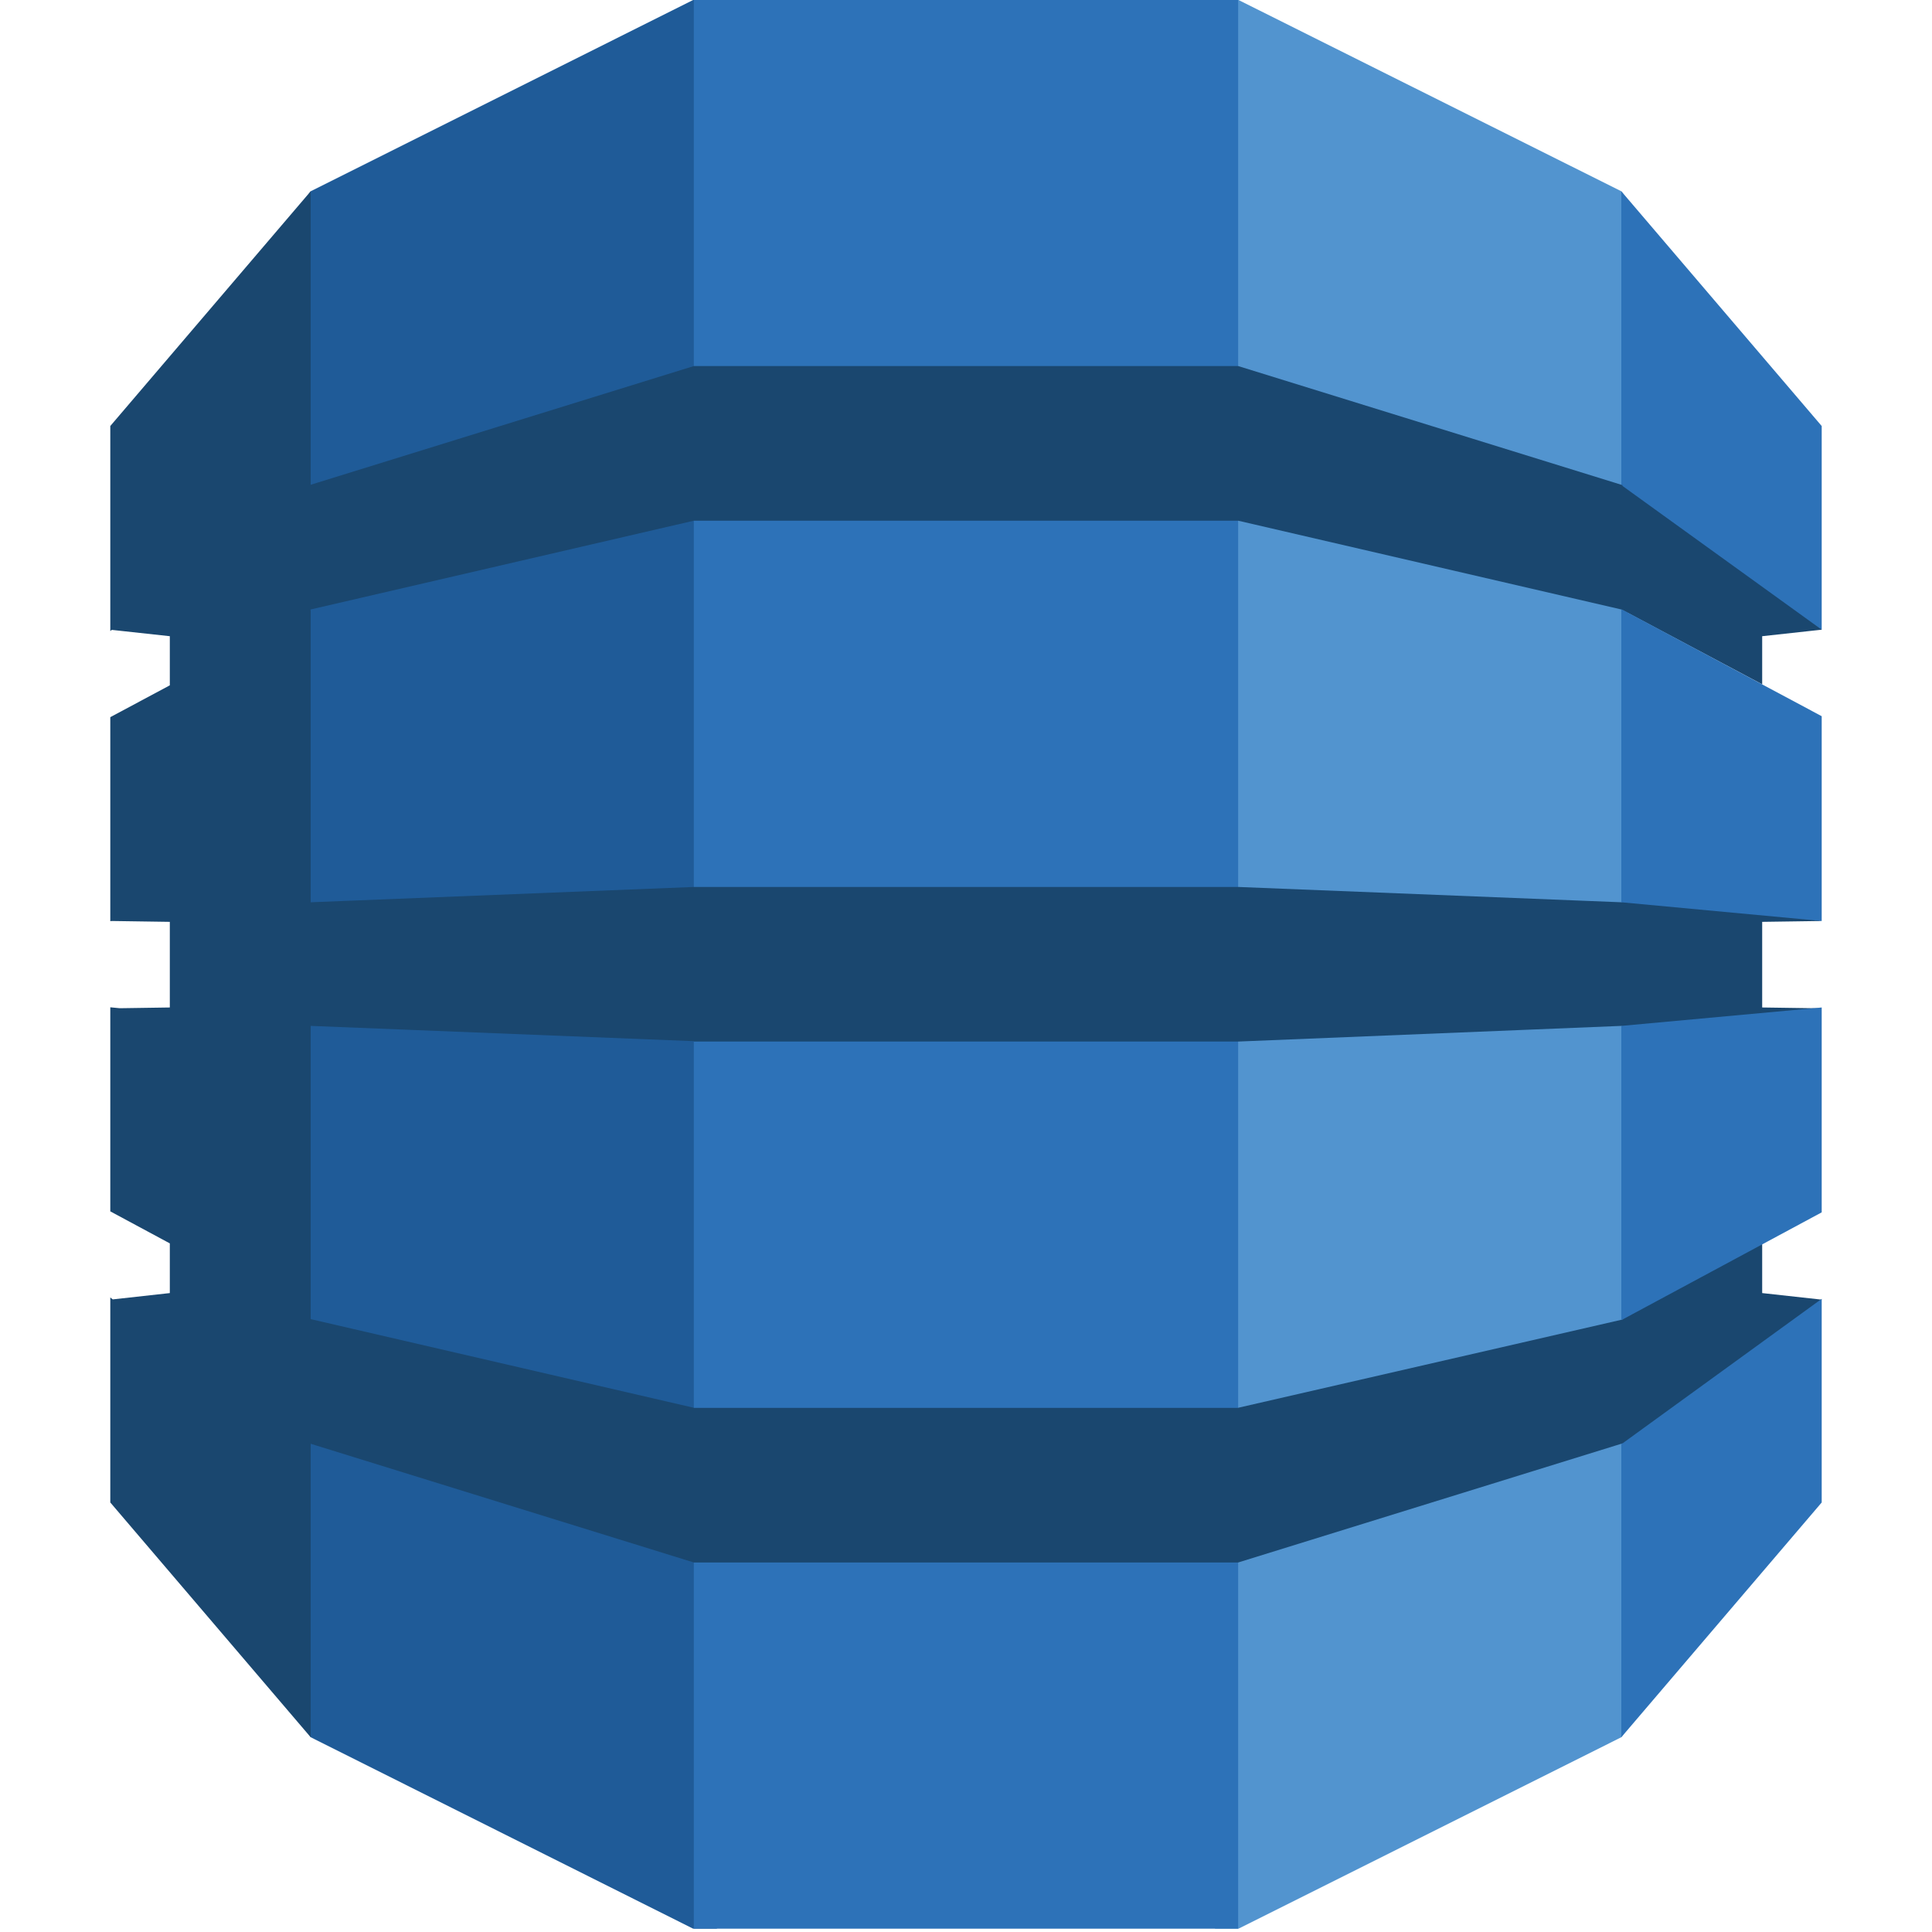 <svg width="68" height="68" viewBox="0 0 68 68" fill="none" xmlns="http://www.w3.org/2000/svg">
<path d="M42.767 67.883H43.592L57.065 61.145L57.289 60.828V7.05L57.065 6.732L43.592 0H42.757L42.767 67.883Z" fill="#5294CF"/>
<path d="M25.233 67.883H24.396L10.935 61.145L10.661 60.675L10.523 7.324L10.935 6.732L24.396 0H25.244L25.233 67.883Z" fill="#1F5B98"/>
<path d="M24.42 0H43.579V67.883H24.42V0Z" fill="#2D72B8"/>
<path d="M64.118 32.416L63.662 32.315L57.162 31.709L57.065 31.757L43.58 31.218H24.42L10.935 31.757V21.474L10.92 21.481L10.935 21.451L24.42 18.327H43.58L57.065 21.451L62.023 24.086V22.392L64.118 22.163L63.901 21.74L57.267 16.997L57.065 17.062L43.58 12.884H24.42L10.935 17.062V6.732L3.882 14.994V22.209L3.937 22.17L5.977 22.392V24.121L3.882 25.242V32.422L3.937 32.416L5.977 32.446V35.46L4.217 35.486L3.882 35.454V42.636L5.977 43.763V45.512L3.97 45.734L3.882 45.668V52.882L10.935 61.145V50.816L24.42 54.994H43.58L57.105 50.803L57.285 50.882L63.831 46.209L64.118 45.743L62.023 45.512V43.798L61.748 43.688L57.267 46.104L57.105 46.443L43.58 49.549V49.553H24.42V49.549L10.935 46.429V36.108L24.42 36.646V36.659H43.58L57.065 36.108L57.372 36.25L63.673 35.707L64.118 35.49L62.023 35.46V32.446L64.118 32.416Z" fill="#1A476F"/>
<path d="M57.065 50.816V61.145L64.118 52.882V45.715L57.106 50.803L57.065 50.816Z" fill="#2D72B8"/>
<path d="M57.065 46.452L57.106 46.443L64.118 42.671V35.46L57.065 36.108V46.452Z" fill="#2D72B8"/>
<path d="M57.106 21.461L57.065 21.451V31.757L64.118 32.416V25.208L57.106 21.461Z" fill="#2D72B8"/>
<path d="M57.106 17.103L64.118 22.163V14.995L57.065 6.732V17.062L57.106 17.076V17.103Z" fill="#2D72B8"/>
</svg>
